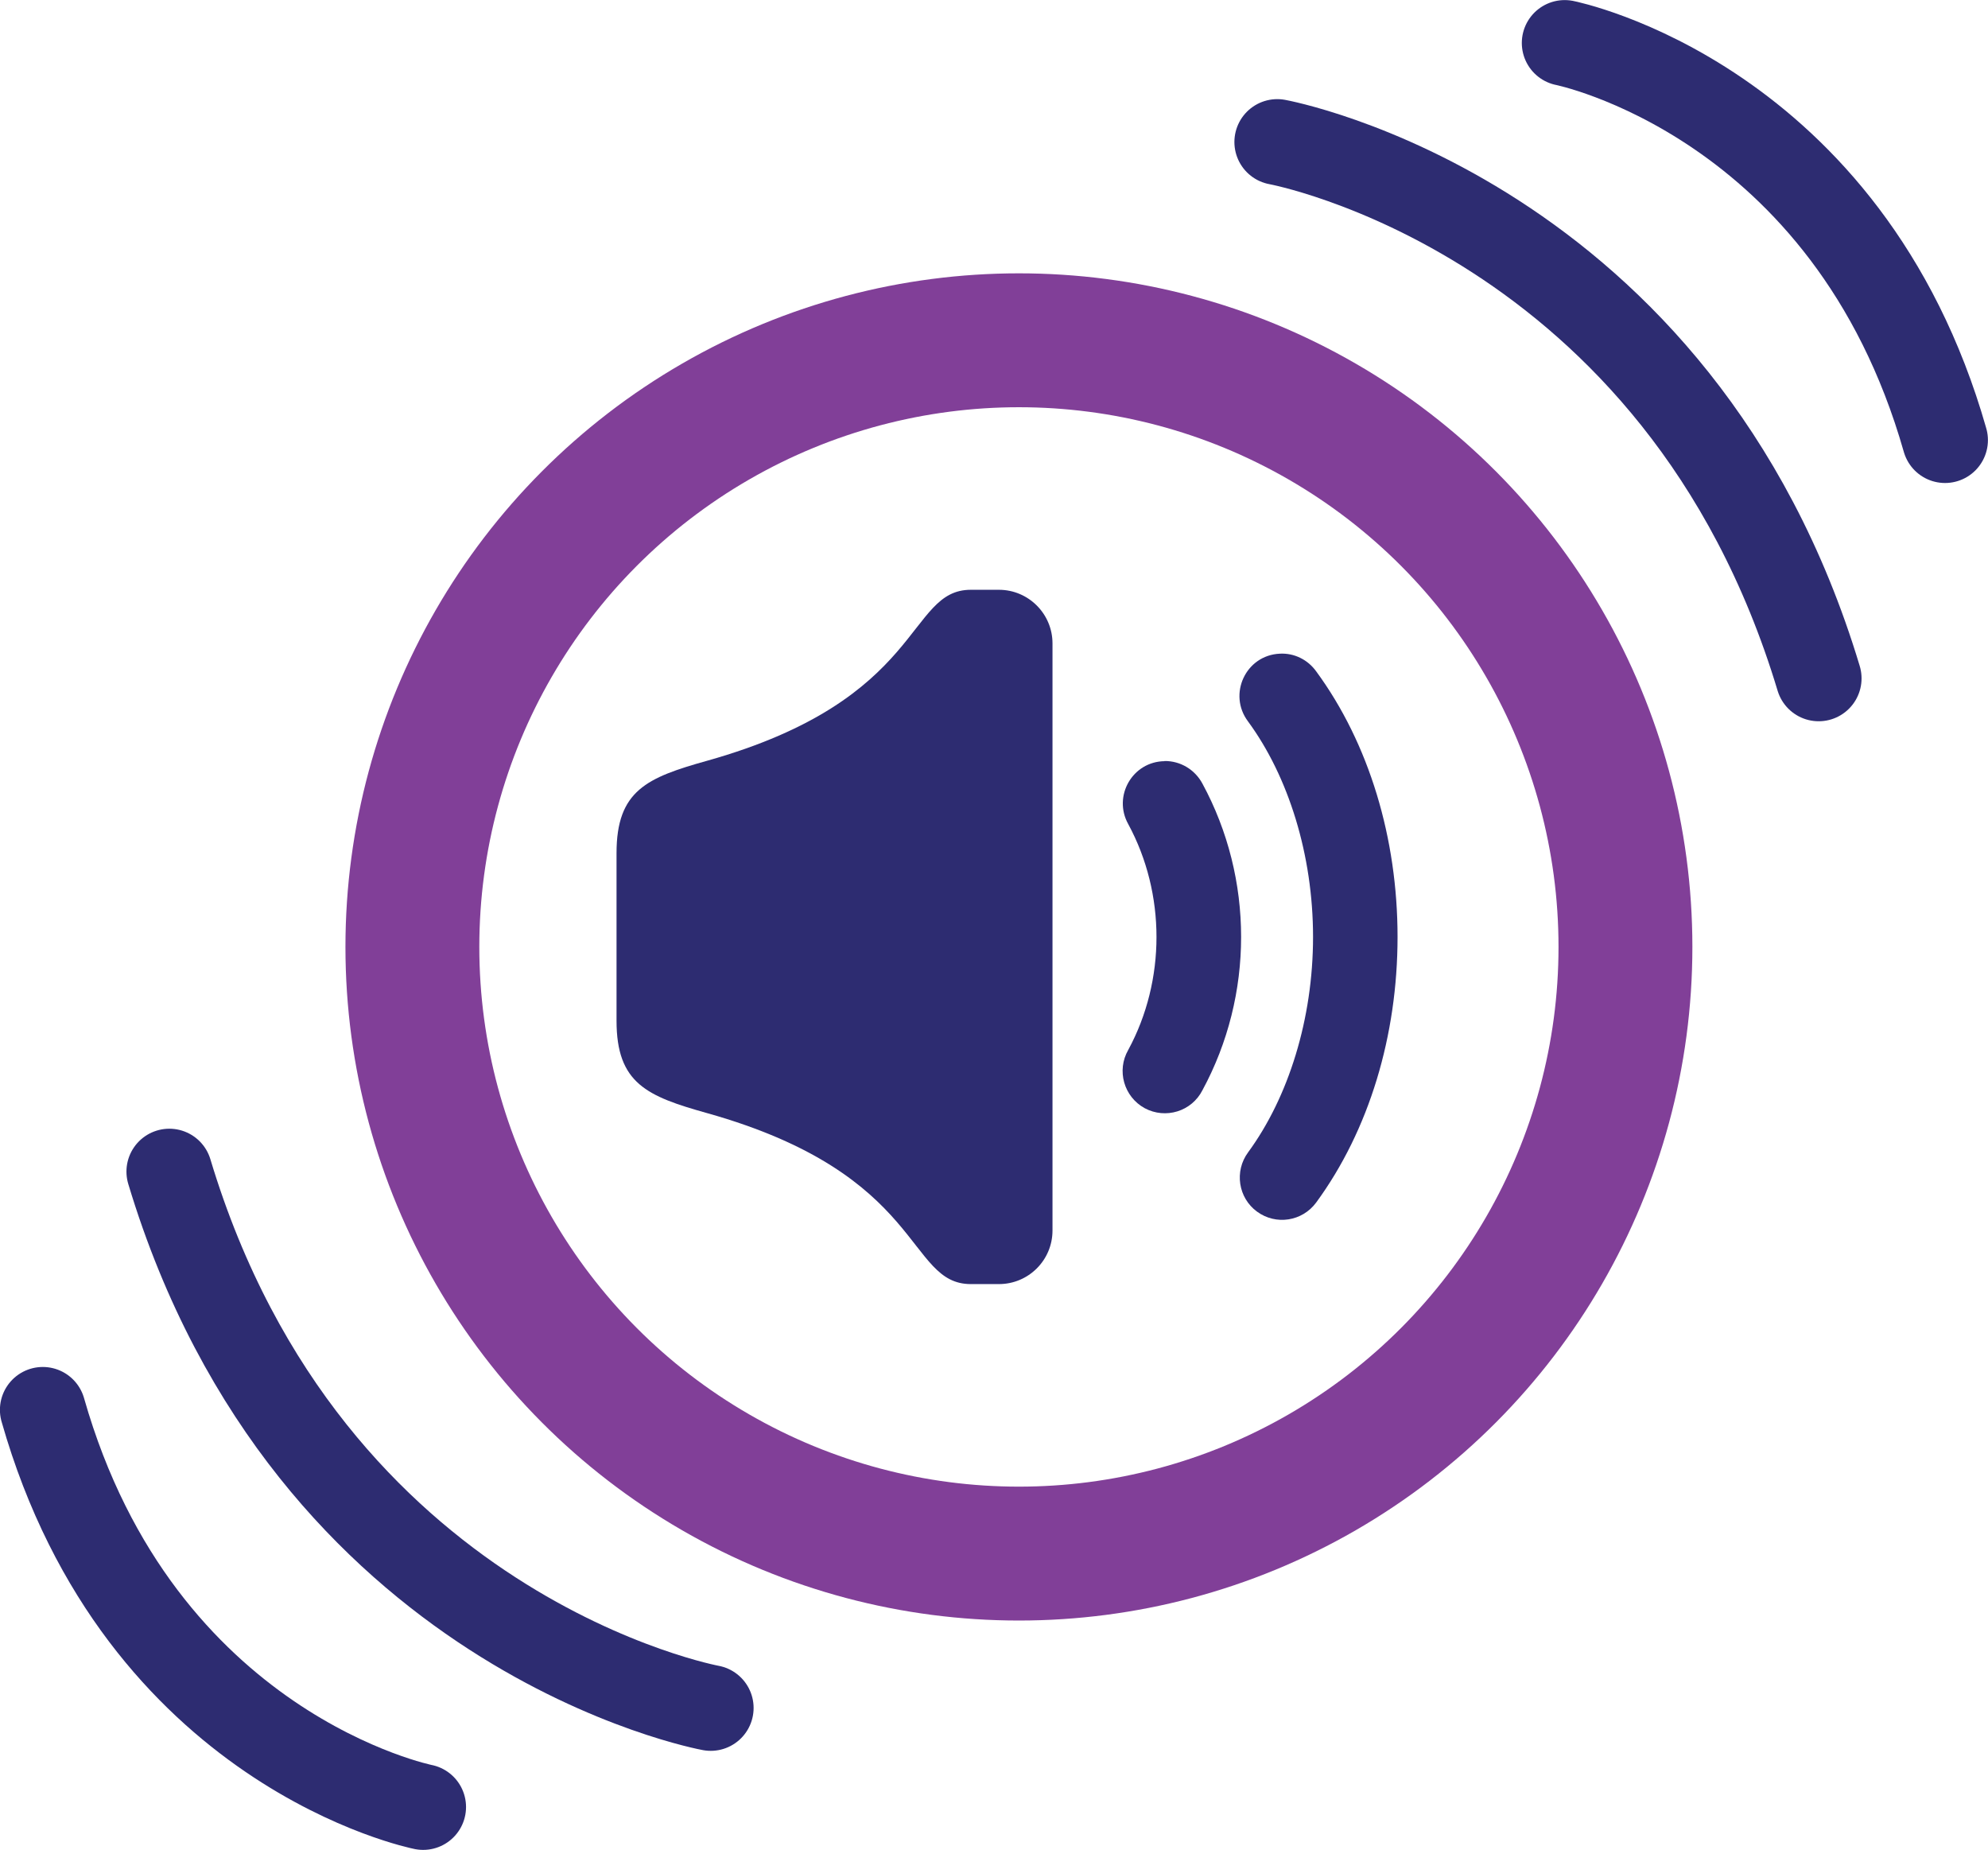 <?xml version="1.0" encoding="UTF-8"?>
<svg id="Layer_1" data-name="Layer 1" xmlns="http://www.w3.org/2000/svg" viewBox="0 0 12.727 11.841">
  <defs>
    <style>
      .cls-1 {
        fill: #2d2c71;
        stroke-width: 0px;
      }

      .cls-2 {
        stroke: #2d2c71;
        stroke-linejoin: round;
        stroke-width: .549px;
      }

      .cls-2, .cls-3 {
        fill: none;
        stroke-linecap: round;
      }

      .cls-3 {
        stroke: #813f98;
        stroke-miterlimit: 10;
        stroke-width: .857px;
      }
    </style>
  </defs>
  <circle class="cls-3" cx="6.523" cy="6.061" r="3.883"/>
  <path class="cls-2" d="M8.177.909s2.573.469,3.466,3.433"/>
  <path class="cls-2" d="M10.017.275s1.813.36,2.435,2.542"/>
  <path class="cls-2" d="M4.55,10.932s-2.573-.469-3.466-3.433"/>
  <path class="cls-2" d="M2.709,11.566s-1.813-.36-2.435-2.542"/>
  <g>
    <path class="cls-1" d="M6.215,3.775c-.414,0-.289.701-1.687,1.094-.386.108-.581.19-.581.592v1.072c0,.402.195.484.581.592,1.398.393,1.272,1.094,1.687,1.094h.18c.189,0,.343-.153.343-.343v-3.758c0-.189-.154-.343-.343-.343l-.18 0Z"/>
    <path class="cls-1" d="M7.456,4.872c-.206.002-.333.224-.233.403.241.445.241 1,0,1.445-.076.132-.028.3.105.373.134.072.301.021.37-.115.33-.609.33-1.353,0-1.962-.048-.09-.141-.146-.243-.145Z"/>
    <path class="cls-1" d="M8.193,4.184c-.218.01-.334.26-.203.434.259.353.416.855.416,1.379s-.157,1.026-.416,1.379c-.089.121-.063.291.057.379.121.089.29.063.379-.058.34-.464.521-1.07.521-1.7,0-.63-.181-1.237-.521-1.7-.054-.075-.141-.118-.233-.113Z"/>
  </g>
</svg>